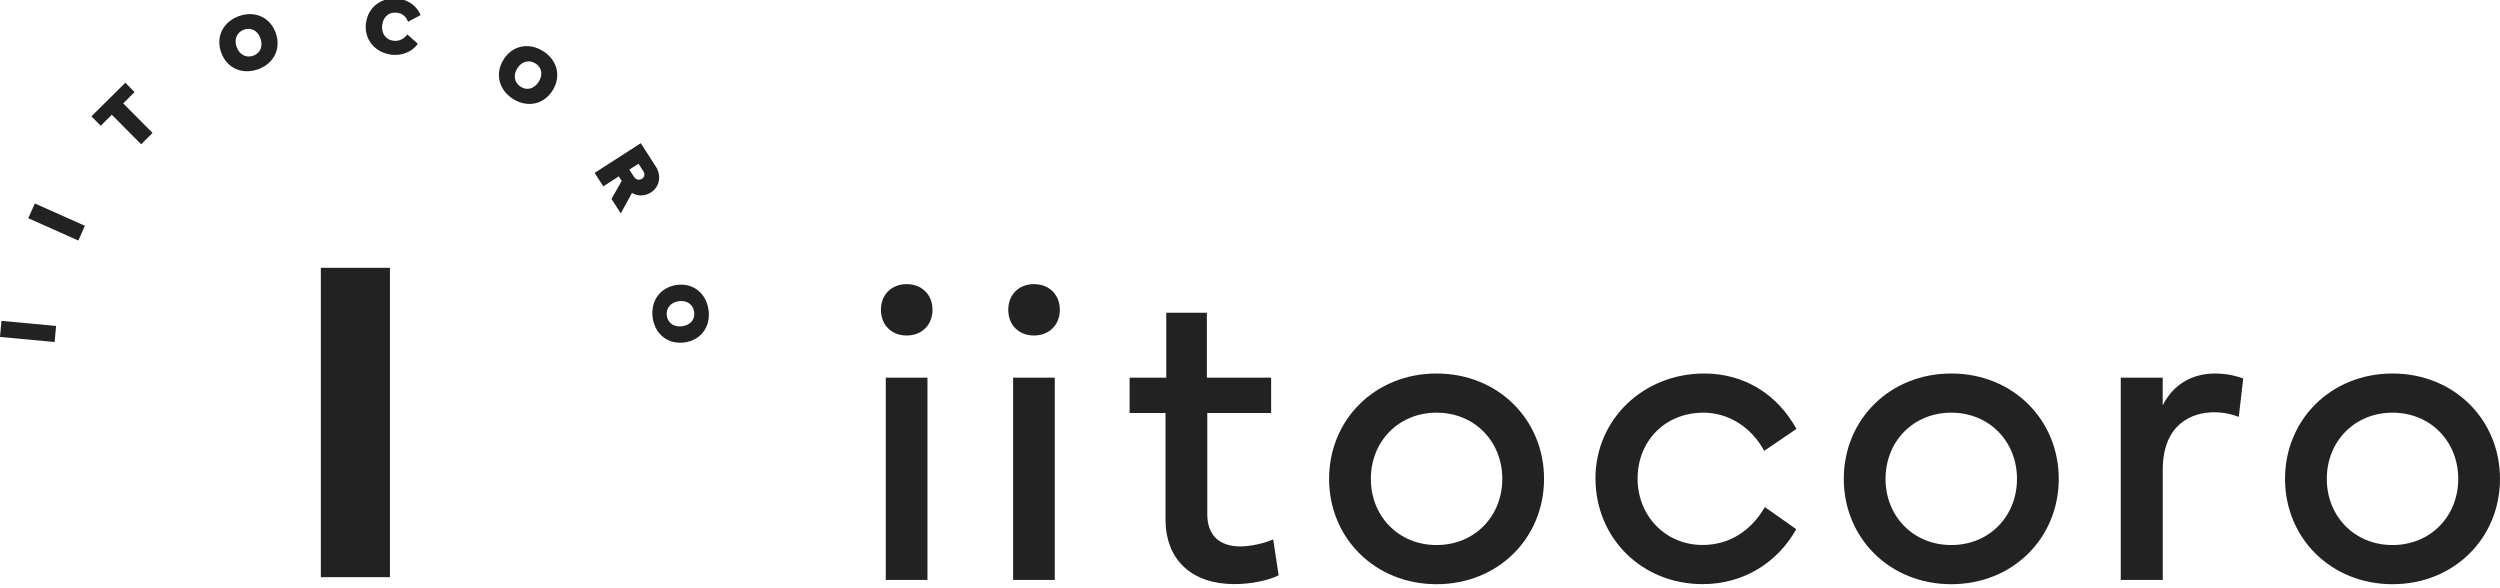 <svg width="217" height="51" viewBox="0 0 217 51" fill="none" xmlns="http://www.w3.org/2000/svg">
<g clip-path="url(#clip0_146_1078)">
<path d="M33.847 23.246H27.849V50.098H33.847V23.246Z" fill="#222222"/>
<path d="M4.869 28.291L4.742 29.686L0 29.248L0.127 27.854L4.869 28.291Z" fill="#222222"/>
<path d="M7.369 19.598L6.799 20.877L2.454 18.941L3.025 17.662L7.369 19.598Z" fill="#222222"/>
<path d="M7.935 10.097L10.879 7.182L11.68 7.994L10.695 8.974L13.242 11.538L12.251 12.523L9.704 9.959L8.741 10.916L7.94 10.103L7.935 10.097Z" fill="#222222"/>
<path d="M19.194 4.54C18.71 3.18 19.372 1.884 20.755 1.394C22.127 0.904 23.452 1.503 23.936 2.863C24.42 4.229 23.769 5.525 22.397 6.015C21.009 6.505 19.678 5.911 19.194 4.546V4.54ZM21.988 4.834C22.599 4.615 22.847 4.01 22.605 3.33C22.369 2.661 21.798 2.35 21.187 2.569C20.559 2.794 20.3 3.399 20.536 4.067C20.778 4.747 21.366 5.059 21.988 4.834Z" fill="#222222"/>
<path d="M31.767 2.028C31.928 0.633 33.092 -0.283 34.585 -0.11C35.478 -0.006 36.204 0.558 36.509 1.308L35.42 1.89C35.27 1.509 35 1.163 34.447 1.1C33.755 1.019 33.26 1.463 33.173 2.183C33.092 2.898 33.49 3.463 34.164 3.538C34.642 3.595 35.057 3.388 35.357 2.99L36.267 3.797C35.841 4.448 34.931 4.857 34.02 4.753C32.528 4.58 31.6 3.417 31.761 2.022L31.767 2.028Z" fill="#222222"/>
<path d="M43.718 5.149C44.496 3.933 45.919 3.656 47.164 4.451C48.391 5.235 48.731 6.647 47.959 7.863C47.181 9.084 45.758 9.367 44.525 8.583C43.286 7.794 42.94 6.37 43.718 5.154V5.149ZM45.199 7.534C45.746 7.886 46.375 7.701 46.761 7.096C47.141 6.497 47.037 5.857 46.49 5.512C45.931 5.154 45.291 5.322 44.911 5.915C44.525 6.52 44.64 7.177 45.199 7.534Z" fill="#222222"/>
<path d="M51.618 15.005L55.617 12.43L56.919 14.447C57.421 15.219 57.282 16.204 56.499 16.705C55.951 17.057 55.346 17.034 54.856 16.746L53.883 18.52L53.076 17.27L53.963 15.703L53.71 15.311L52.367 16.175L51.612 15.005H51.618ZM55.421 14.21L54.626 14.723L55.047 15.374C55.208 15.622 55.513 15.656 55.732 15.512C55.94 15.38 56.009 15.121 55.842 14.861L55.421 14.21Z" fill="#222222"/>
<path d="M58.723 24.736C60.146 24.529 61.293 25.434 61.5 26.892C61.708 28.332 60.861 29.513 59.437 29.721C58.002 29.928 56.862 29.029 56.654 27.589C56.447 26.131 57.294 24.944 58.728 24.736H58.723ZM57.882 27.416C57.974 28.056 58.521 28.419 59.23 28.315C59.933 28.217 60.348 27.716 60.255 27.076C60.163 26.419 59.616 26.044 58.919 26.142C58.21 26.246 57.783 26.759 57.882 27.416Z" fill="#222222"/>
<path d="M78.695 24.662C80.014 24.662 80.942 25.578 80.942 26.892C80.942 28.206 80.009 29.122 78.695 29.122C77.381 29.122 76.465 28.206 76.465 26.892C76.465 25.578 77.381 24.662 78.695 24.662ZM76.885 50.339V32.781H80.504V50.339H76.885Z" fill="#222222"/>
<path d="M89.747 24.662C91.067 24.662 91.994 25.578 91.994 26.892C91.994 28.206 91.061 29.122 89.747 29.122C88.433 29.122 87.517 28.206 87.517 26.892C87.517 25.578 88.433 24.662 89.747 24.662ZM87.938 50.339V32.781H91.556V50.339H87.938Z" fill="#222222"/>
<path d="M98.05 35.851V32.78H101.231V27.145H104.757V32.78H110.335V35.851H104.792V44.627C104.792 46.494 105.869 47.428 107.662 47.428C108.503 47.428 109.655 47.191 110.514 46.823L110.986 49.934C110.11 50.389 108.555 50.7 107.149 50.7C103.472 50.7 101.167 48.632 101.167 45.065V35.846H98.039L98.05 35.851Z" fill="#222222"/>
<path d="M115.365 41.565C115.365 36.425 119.353 32.42 124.694 32.42C130.036 32.42 134.023 36.425 134.023 41.565C134.023 46.705 130.036 50.709 124.694 50.709C119.353 50.709 115.365 46.705 115.365 41.565ZM124.694 47.309C128.008 47.309 130.399 44.803 130.399 41.565C130.399 38.326 128.002 35.82 124.694 35.82C121.387 35.82 118.99 38.326 118.99 41.565C118.99 44.803 121.387 47.309 124.694 47.309Z" fill="#222222"/>
<path d="M138.483 41.547C138.483 36.407 142.632 32.42 147.939 32.42C151.397 32.42 154.283 34.229 155.931 37.231L153.131 39.133C152.036 37.105 150.06 35.82 147.864 35.82C144.482 35.82 142.142 38.326 142.142 41.541C142.142 44.757 144.539 47.304 147.795 47.304C150.083 47.304 151.984 46.099 153.189 44.014L155.914 45.932C154.306 48.819 151.345 50.703 147.795 50.703C142.471 50.703 138.489 46.664 138.489 41.541L138.483 41.547Z" fill="#222222"/>
<path d="M160.041 41.565C160.041 36.425 164.028 32.42 169.37 32.42C174.711 32.42 178.699 36.425 178.699 41.565C178.699 46.705 174.711 50.709 169.37 50.709C164.028 50.709 160.041 46.705 160.041 41.565ZM169.37 47.309C172.683 47.309 175.074 44.803 175.074 41.565C175.074 38.326 172.677 35.82 169.37 35.82C166.062 35.82 163.665 38.326 163.665 41.565C163.665 44.803 166.062 47.309 169.37 47.309Z" fill="#222222"/>
<path d="M184.081 50.34V32.783H187.722V35.18C188.708 33.261 190.373 32.42 192.298 32.42C193.669 32.42 194.712 32.858 194.712 32.858L194.326 36.188C194.124 36.114 193.34 35.785 192.188 35.785C190.252 35.785 187.728 36.811 187.728 40.775V50.34H184.086H184.081Z" fill="#222222"/>
<path d="M198.341 41.565C198.341 36.425 202.329 32.42 207.67 32.42C213.012 32.42 216.999 36.425 216.999 41.565C216.999 46.705 213.012 50.709 207.67 50.709C202.329 50.709 198.341 46.705 198.341 41.565ZM207.67 47.309C210.978 47.309 213.375 44.803 213.375 41.565C213.375 38.326 210.978 35.82 207.67 35.82C204.363 35.82 201.966 38.326 201.966 41.565C201.966 44.803 204.363 47.309 207.67 47.309Z" fill="#222222"/>
</g>
<defs>
<clipPath id="clip0_146_1078">
<rect width="217" height="51" fill="white"/>
</clipPath>
</defs>
</svg>
